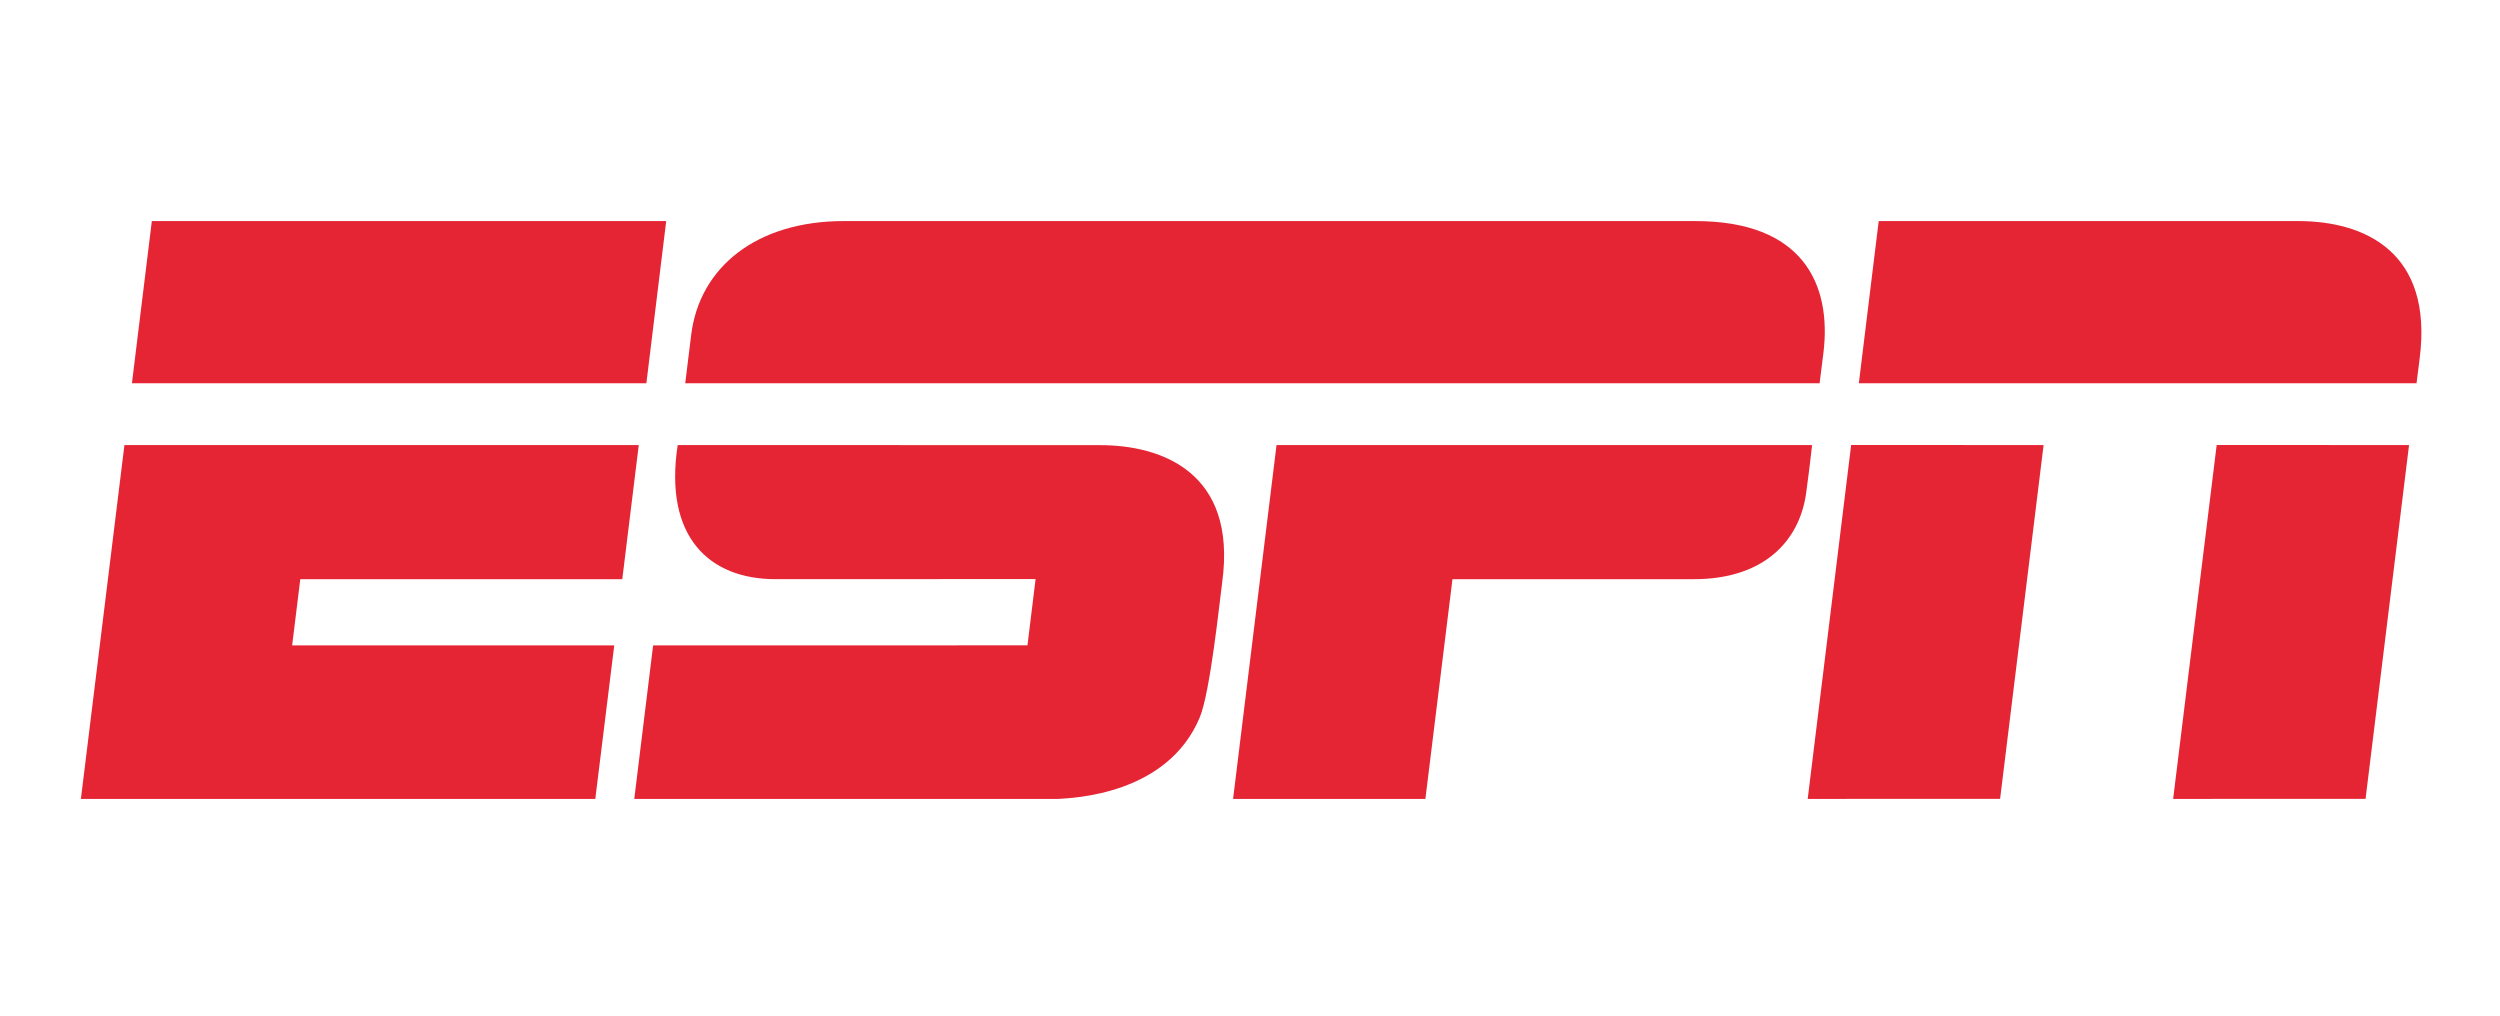 <?xml version="1.0" encoding="UTF-8"?> <svg xmlns="http://www.w3.org/2000/svg" width="320" height="130" viewBox="0 0 320 130" fill="none"><rect width="320" height="130" fill="white"></rect><g clip-path="url(#clip0_6_577)"><path d="M108.049 28.297C96.89 28.282 89.499 34.165 88.459 42.961C88.217 44.993 87.967 47.025 87.71 49.056H232.91C232.91 49.056 233.183 46.914 233.395 45.194C234.487 36.333 230.722 28.298 217.028 28.298V28.299C217.028 28.299 113.932 28.303 108.049 28.297ZM19.436 28.299L16.887 49.056H82.736L85.274 28.3H19.434H19.436V28.299ZM240.474 28.299L237.931 49.056H309.316C309.316 49.056 309.402 48.306 309.719 45.862C311.456 32.238 302.666 28.299 294.179 28.299H240.474ZM236.947 56.96L231.385 102.261L256.013 102.252L261.58 56.968L236.947 56.959V56.96ZM283.734 56.96L278.163 102.261L302.791 102.252L308.358 56.968L283.734 56.959V56.96ZM15.927 56.966L10.354 102.263H76.198L78.624 82.612L37.394 82.608L38.437 74.135H79.651L81.761 56.967H15.93L15.927 56.966ZM86.744 56.966C84.937 68.789 90.855 74.133 99.242 74.133C103.804 74.133 132.556 74.12 132.556 74.12L131.516 82.606L83.599 82.611L81.186 102.261C81.186 102.261 133.353 102.279 135.467 102.261C137.213 102.136 149.417 101.802 153.571 91.821C154.919 88.581 156.11 76.962 156.443 74.523C158.363 60.357 148.555 56.979 140.83 56.979C136.572 56.979 95.152 56.966 86.744 56.966ZM163.396 56.966L157.834 102.263H182.449L185.915 74.135H216.833C225.602 74.135 230.315 69.42 231.19 63.089C231.47 61.052 231.722 59.011 231.948 56.967H163.396V56.966Z" fill="#E52534"></path></g><defs><clipPath id="clip0_6_577"><rect width="300" height="74.188" fill="white" transform="translate(10 28.108)"></rect></clipPath></defs></svg> 